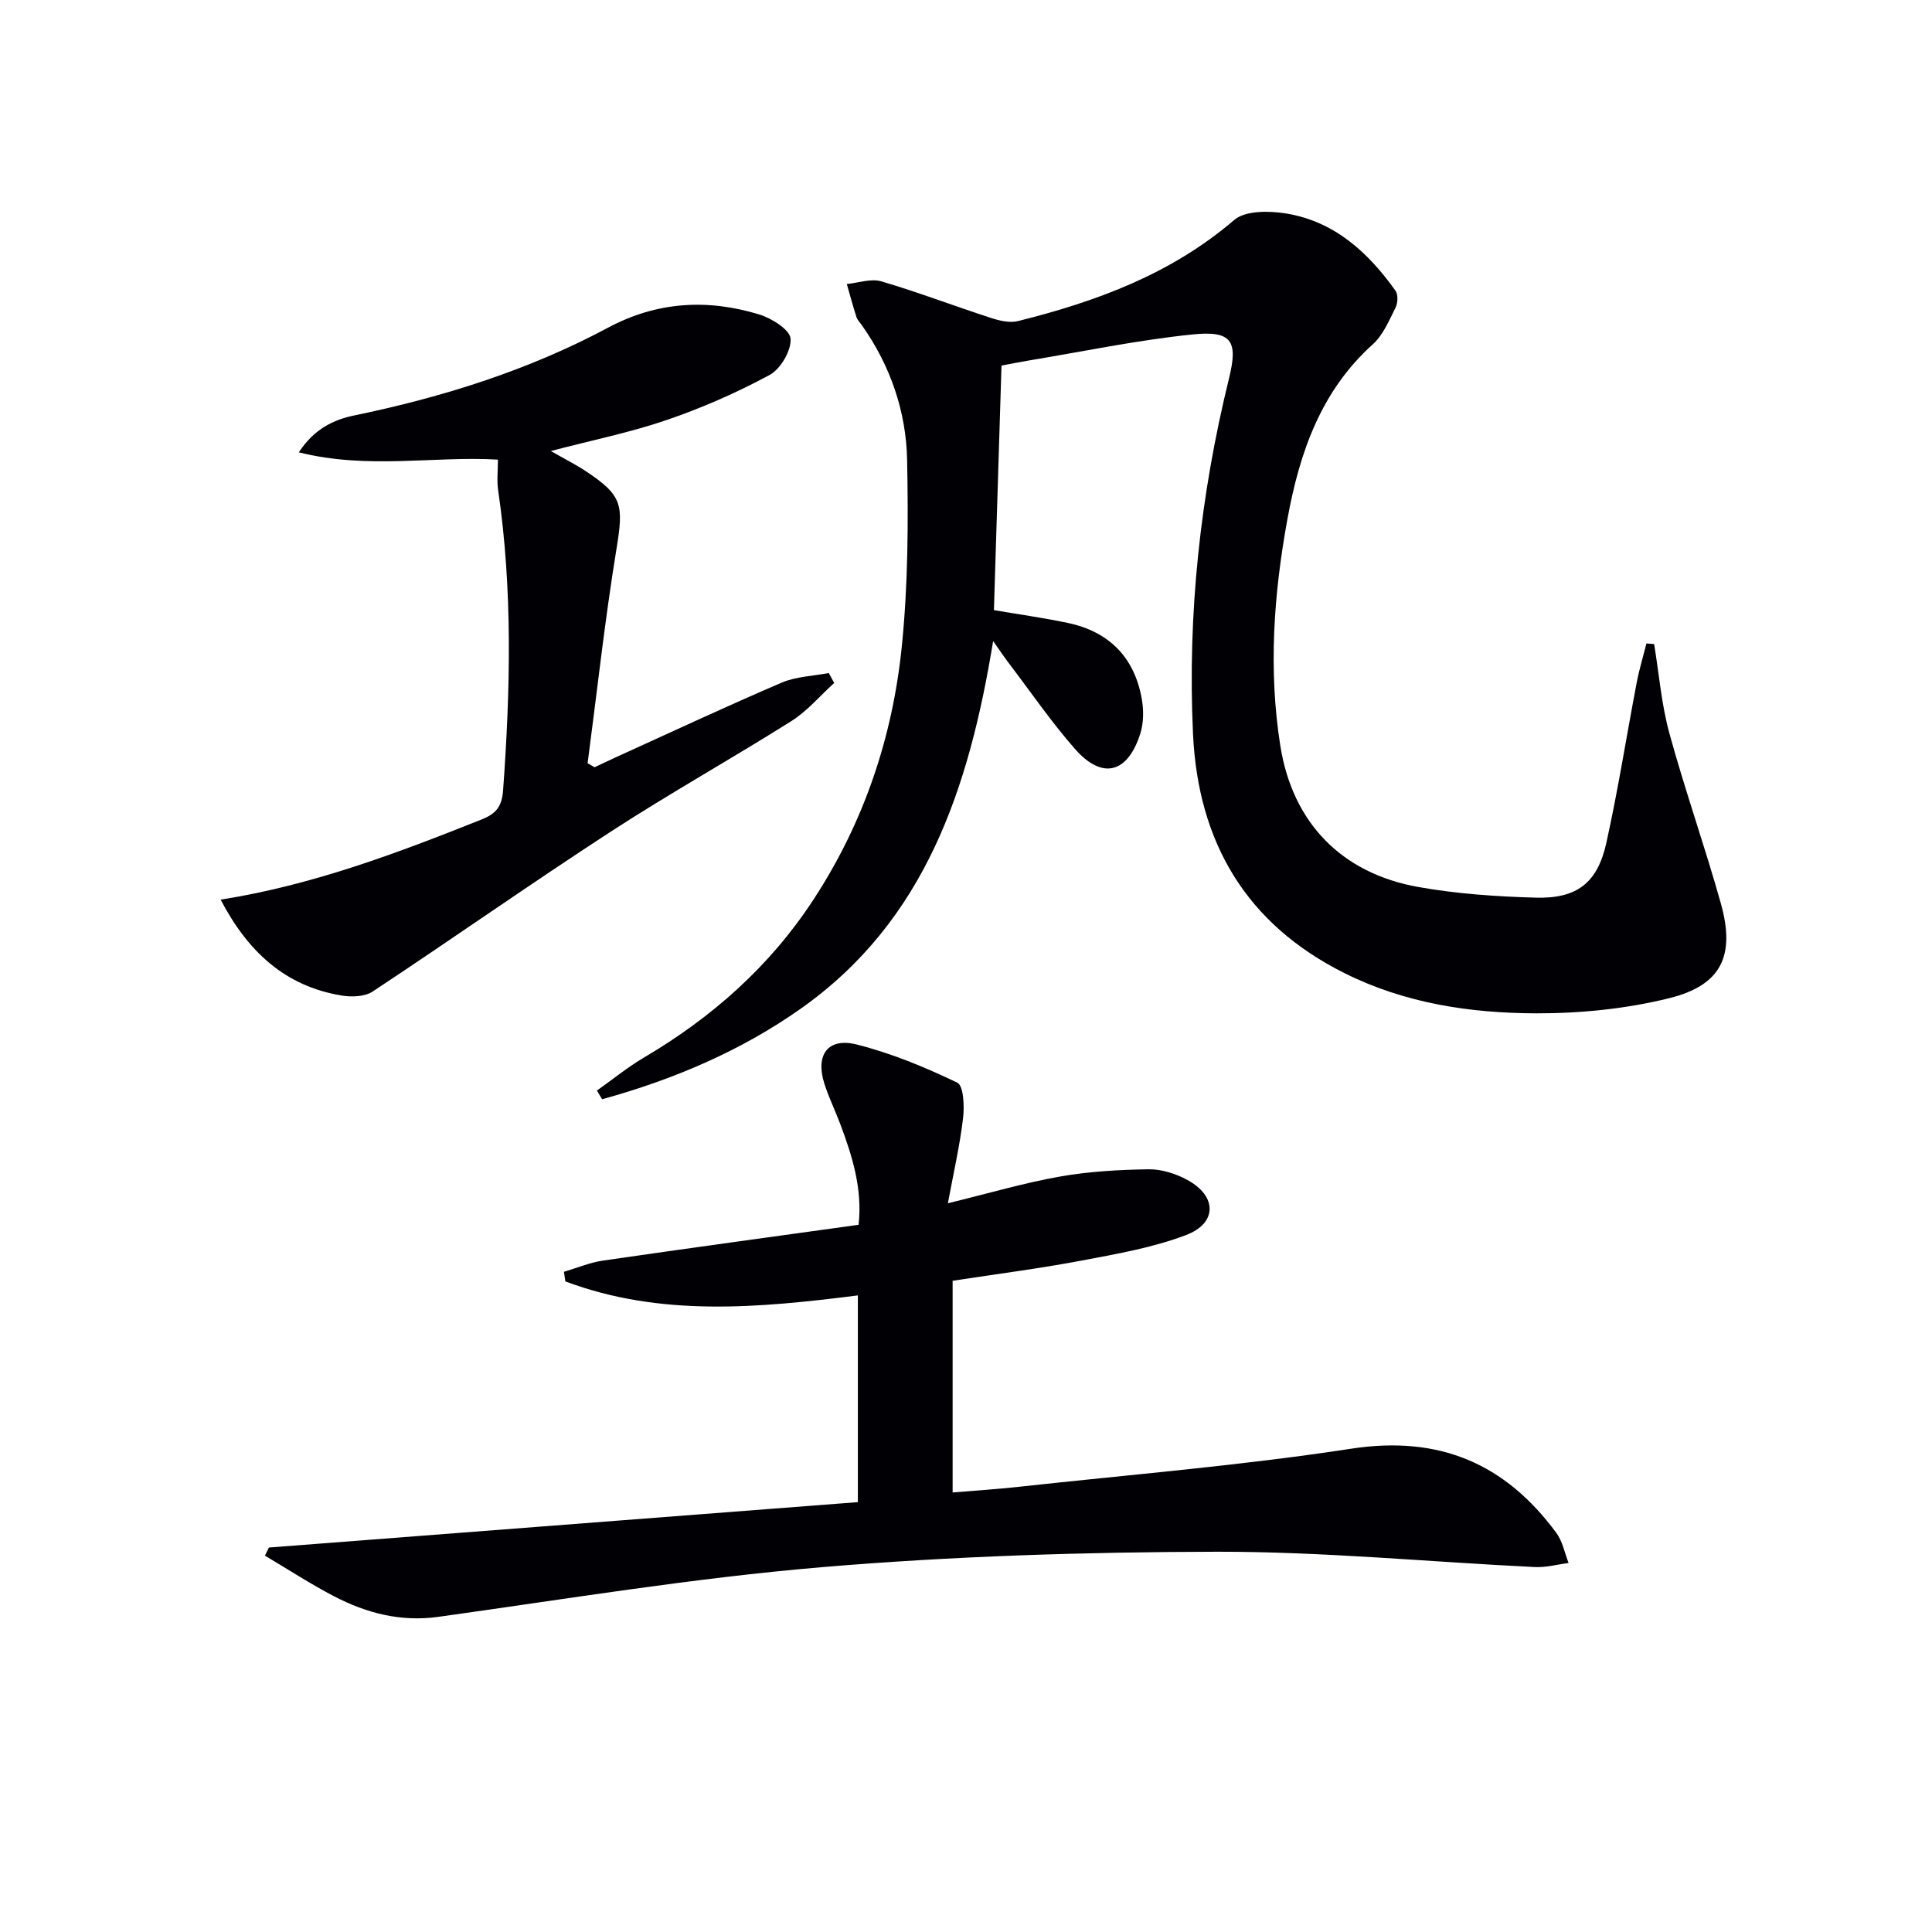 <svg enable-background="new 0 0 400 400" viewBox="0 0 400 400" xmlns="http://www.w3.org/2000/svg"><g fill="#010105"><path d="m342.47 133.35c1.02 6.17 1.51 12.48 3.16 18.48 3.24 11.82 7.34 23.4 10.65 35.2 3.03 10.82.14 16.95-10.67 19.63-8.92 2.21-18.36 3.16-27.57 3.14-13.64-.04-27.1-2.05-39.63-8.3-20.52-10.23-30.37-27.24-31.41-49.55-1.16-24.87 1.51-49.44 7.46-73.63 1.91-7.76.57-9.92-7.63-9.07-11.36 1.17-22.61 3.53-33.9 5.4-1.78.29-3.55.66-5.58 1.04-.53 16.9-1.05 33.63-1.57 50.63 5.03.86 10.23 1.58 15.34 2.66 8.52 1.81 13.74 7.11 15.27 15.69.42 2.34.4 5.03-.32 7.27-2.63 8.21-7.87 9.52-13.49 3.14-4.93-5.6-9.17-11.81-13.7-17.76-.96-1.26-1.84-2.58-3.26-4.6-4.96 30.34-13.97 57.83-39.77 76.07-12.49 8.83-26.51 14.74-41.19 18.8-.36-.6-.72-1.2-1.08-1.8 3.26-2.3 6.37-4.85 9.8-6.87 14.12-8.33 26.08-18.93 35.08-32.73 10.38-15.89 16.31-33.48 18.23-52.18 1.32-12.83 1.37-25.85 1.12-38.77-.2-10.09-3.48-19.57-9.4-27.95-.38-.54-.9-1.05-1.1-1.66-.72-2.26-1.33-4.55-1.99-6.83 2.4-.23 5.01-1.18 7.15-.55 7.63 2.25 15.08 5.1 22.65 7.56 1.79.58 3.93 1.1 5.67.66 16.25-4.06 31.68-9.73 44.73-20.92 2.33-2 7.31-1.92 10.82-1.34 9.94 1.64 16.93 8.04 22.58 15.98.57.8.49 2.56.01 3.51-1.34 2.66-2.57 5.66-4.7 7.58-10.77 9.68-15.16 22.45-17.65 36.02-2.87 15.6-4 31.37-1.5 47.13 2.53 15.92 12.67 26.39 28.61 29.22 7.97 1.42 16.15 1.97 24.25 2.2 8.54.24 12.79-3.04 14.63-11.31 2.44-11.01 4.18-22.17 6.3-33.25.52-2.72 1.33-5.38 2.01-8.07.55.05 1.07.09 1.59.13z"/><path d="m55.68 320.4c40.53-3.12 81.05-6.25 121.93-9.4 0-14.47 0-28.52 0-42.8-20.5 2.59-40.84 4.51-60.56-2.9-.1-.66-.19-1.33-.29-1.99 2.69-.79 5.34-1.92 8.09-2.32 17.55-2.55 35.13-4.94 52.91-7.41.83-7.44-1.3-14.21-3.81-20.9-1.05-2.8-2.38-5.5-3.28-8.34-1.89-5.95.73-9.58 6.69-8.09 7.17 1.8 14.14 4.69 20.83 7.9 1.32.63 1.5 4.91 1.2 7.38-.68 5.7-1.98 11.33-3.14 17.59 8.48-2.06 15.78-4.22 23.22-5.53 6.02-1.06 12.21-1.41 18.33-1.5 2.69-.04 5.65.91 8.04 2.21 6.14 3.34 6.22 8.93-.27 11.4-6.89 2.62-14.34 3.91-21.64 5.29-8.78 1.66-17.66 2.79-26.7 4.18v43.83c4.6-.39 9.15-.67 13.67-1.17 22.96-2.52 46.02-4.39 68.83-7.89 18.24-2.8 31.9 3.05 42.5 17.44 1.29 1.75 1.71 4.13 2.53 6.22-2.34.3-4.69.96-7.01.84-21.92-1.06-43.83-3.2-65.74-3.17-27.27.05-54.62.9-81.78 3.19-26.59 2.24-53.01 6.61-79.47 10.29-7.83 1.09-14.87-.77-21.6-4.26-4.9-2.55-9.55-5.59-14.31-8.41.28-.56.55-1.12.83-1.68z"/><path d="m114.04 93.38c2.9 1.66 5.12 2.77 7.18 4.13 7.7 5.08 7.91 7.01 6.4 16.23-2.4 14.69-4.01 29.51-5.96 44.28.48.28.96.55 1.44.83 1.54-.72 3.07-1.46 4.61-2.16 11.35-5.15 22.65-10.44 34.11-15.35 2.99-1.28 6.5-1.37 9.77-2 .37.69.75 1.37 1.12 2.06-2.94 2.66-5.56 5.81-8.86 7.89-12.38 7.8-25.18 14.95-37.44 22.92-16.58 10.78-32.76 22.17-49.26 33.08-1.64 1.08-4.37 1.17-6.45.82-11.76-1.95-19.44-9.17-25.02-19.85 19.12-3.02 36.6-9.65 54.01-16.59 2.94-1.17 4.22-2.58 4.47-6.05 1.51-20.77 2-41.48-1.03-62.16-.28-1.94-.04-3.95-.04-6.3-13.13-.79-26.86 2.09-41.22-1.51 3.19-4.88 7.21-6.75 11.49-7.64 18.31-3.79 36.01-9.33 52.53-18.17 10.14-5.42 20.62-6.01 31.34-2.72 2.56.79 6.32 3.15 6.45 5 .17 2.46-2.06 6.27-4.34 7.51-6.82 3.68-14 6.83-21.34 9.34-7.51 2.57-15.35 4.15-23.96 6.41z"/></g></svg>